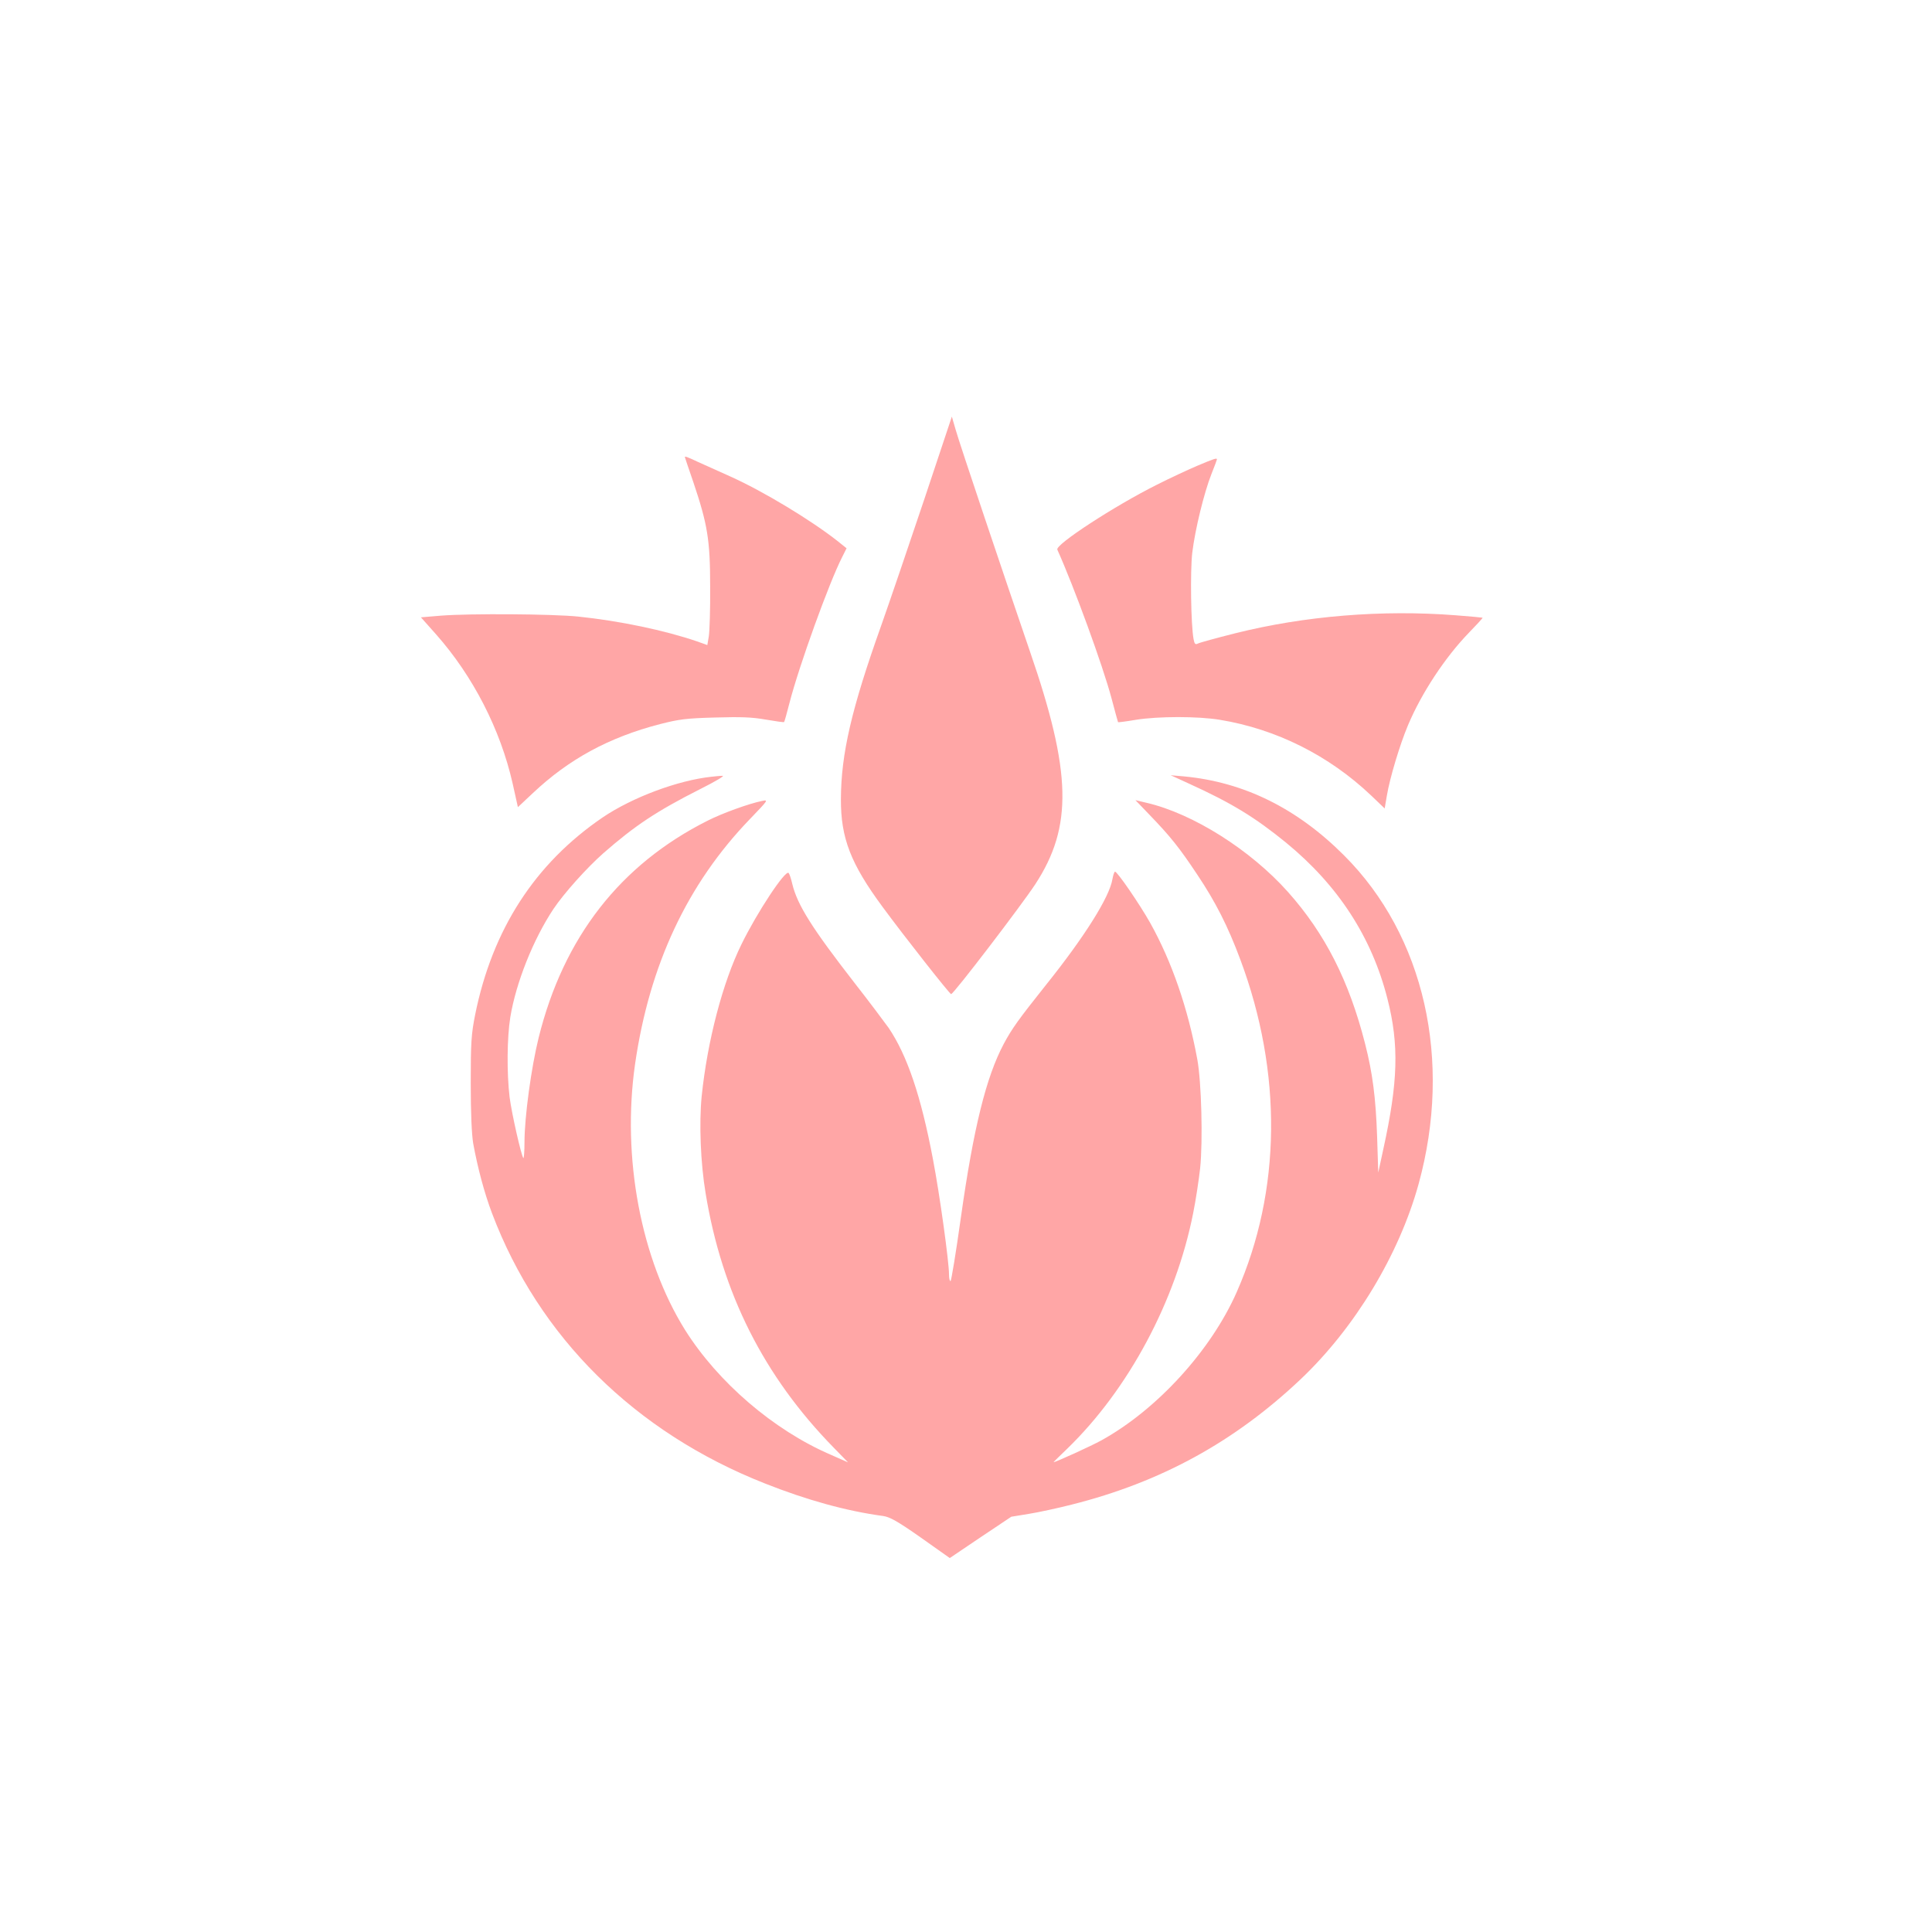 <?xml version="1.0" standalone="no"?>
<!DOCTYPE svg PUBLIC "-//W3C//DTD SVG 20010904//EN"
 "http://www.w3.org/TR/2001/REC-SVG-20010904/DTD/svg10.dtd">
<svg version="1.0" xmlns="http://www.w3.org/2000/svg"
 width="1024pt" height="1024pt" viewBox="0 0 1024 1024"
 preserveAspectRatio="xMidYMid meet">

<g transform="translate(0,1024) scale(0.1,-0.1)"
fill="#ffa6a6" stroke="none">
<path d="M4897 7588 c-82 -244 -184 -544 -228 -668 -156 -438 -211 -675 -212
-915 -1 -207 52 -343 221 -572 120 -163 355 -461 363 -462 12 -2 376 475 446
582 200 306 193 594 -29 1237 -135 394 -373 1101 -393 1173 l-20 69 -148 -444z"/>
<path d="M3630 7817 c0 -1 20 -61 45 -133 75 -223 89 -305 89 -554 1 -118 -3
-236 -7 -262 l-8 -47 -56 20 c-170 58 -407 108 -628 131 -138 14 -570 17 -727
5 l-107 -9 81 -91 c196 -222 340 -503 405 -789 l28 -126 80 75 c191 180 403
295 673 365 102 26 140 31 292 35 136 4 196 2 269 -11 52 -9 95 -15 97 -13 2
2 15 48 29 103 50 194 209 635 279 772 l23 46 -46 37 c-142 112 -395 265 -571
344 -58 26 -134 60 -169 76 -62 29 -71 32 -71 26z"/>
<path d="M6345 7771 c-49 -21 -146 -66 -213 -100 -226 -113 -540 -318 -528
-344 91 -203 241 -615 287 -787 18 -69 34 -126 35 -128 0 -1 43 4 95 13 119
19 328 19 444 0 299 -49 579 -189 803 -402 l71 -68 12 70 c15 90 68 268 112
372 72 171 197 360 323 490 41 42 73 77 72 79 -2 1 -66 7 -144 13 -388 30
-799 -3 -1169 -96 -99 -25 -187 -49 -196 -54 -14 -7 -18 -2 -23 24 -14 77 -18
356 -7 456 15 124 62 317 102 419 16 40 29 75 29 77 0 9 -15 4 -105 -34z"/>
<path d="M3770 6123 c-177 -19 -418 -109 -575 -215 -360 -245 -586 -595 -677
-1048 -20 -101 -23 -145 -23 -360 0 -160 5 -271 13 -320 23 -127 59 -263 100
-371 248 -656 757 -1160 1447 -1432 222 -88 432 -146 625 -172 36 -5 76 -27
200 -114 l154 -109 163 110 163 109 92 15 c50 8 153 30 227 49 474 119 864
333 1215 665 288 273 522 661 625 1035 180 654 31 1315 -394 1740 -250 251
-532 390 -850 420 l-70 6 96 -44 c227 -103 352 -180 515 -313 276 -226 455
-501 538 -829 62 -243 56 -440 -22 -795 l-27 -125 -6 190 c-7 206 -24 338 -64
494 -84 330 -211 582 -409 804 -198 222 -503 415 -749 472 l-59 14 74 -77
c111 -115 159 -175 254 -318 97 -145 162 -273 228 -450 224 -599 217 -1227
-19 -1762 -136 -309 -422 -623 -717 -786 -52 -29 -243 -116 -254 -116 -1 0 32
33 73 72 324 314 575 782 667 1248 14 69 30 176 37 238 15 145 7 457 -15 577
-50 272 -135 518 -250 724 -57 101 -174 271 -186 271 -4 0 -10 -18 -14 -40
-15 -94 -148 -306 -355 -564 -140 -176 -178 -228 -221 -309 -93 -175 -160
-444 -227 -919 -26 -186 -51 -338 -55 -338 -5 0 -8 16 -8 35 0 67 -49 422 -85
610 -63 335 -137 552 -235 697 -23 32 -103 139 -179 236 -226 291 -305 415
-332 528 -6 27 -15 53 -19 57 -17 19 -168 -210 -250 -378 -100 -203 -181 -514
-211 -806 -14 -142 -6 -353 21 -514 87 -530 309 -970 679 -1348 l76 -78 -95
42 c-300 130 -594 382 -769 660 -234 375 -336 913 -265 1409 76 526 277 955
609 1299 96 100 99 103 65 96 -70 -14 -211 -65 -290 -105 -463 -233 -763 -618
-895 -1150 -39 -157 -75 -421 -75 -552 0 -50 -3 -89 -6 -86 -11 12 -62 237
-73 323 -15 127 -14 314 4 425 30 181 121 411 229 573 55 82 174 215 263 294
168 147 282 223 513 340 80 40 134 72 120 71 -14 0 -41 -3 -60 -5z"/>
</g>
</svg>
